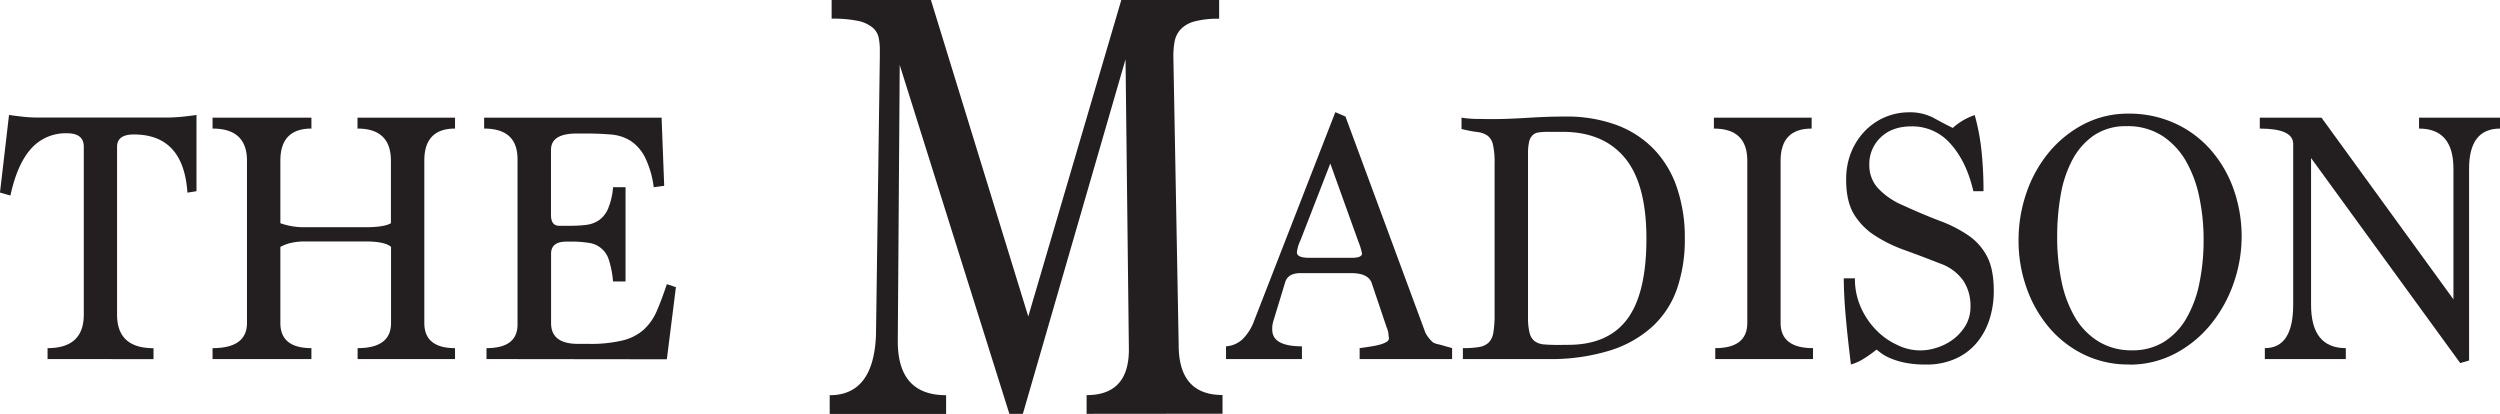<svg xmlns="http://www.w3.org/2000/svg" xmlns:xlink="http://www.w3.org/1999/xlink" viewBox="0 0 827.92 137.05"><defs><style>.cls-1{fill:none;}.cls-2{clip-path:url(#clip-path);}.cls-3{fill:#231f20;}</style><clipPath id="clip-path" transform="translate(-18.04 -11.47)"><rect class="cls-1" width="864" height="160"/></clipPath></defs><g id="Layer_2" data-name="Layer 2"><g id="Layer_1-2" data-name="Layer 1"><g class="cls-2"><path class="cls-3" d="M33.79,130.38v-3.62q12,0,12-11.1V60.07q0-4.45-5.48-4.46a15.26,15.26,0,0,0-12,5.13q-4.59,5.13-6.82,15.49l-3.46-1,3-25.69c1.72.25,3.34.45,4.86.61a42.48,42.48,0,0,0,4.42.24h43q2.34,0,4.8-.24c1.64-.16,3.31-.36,5-.61V74.79l-3,.48Q78.82,56,62.37,56q-5.57,0-5.56,4.09v55.59q0,11.1,12.07,11.1v3.62Z" transform="translate(-18.04 -11.47)"/><path class="cls-3" d="M136.47,130.38v-3.62q11.07,0,11.07-8.32V93.24q-2-1.81-8.5-1.81H118.93a20.67,20.67,0,0,0-4.24.42,13.64,13.64,0,0,0-3.8,1.39v25.2q0,8.31,10.28,8.32v3.62H88.43v-3.62q11.4,0,11.4-8.34V64.67q0-10.62-11.4-10.62V50.43h32.74v3.62q-10.29,0-10.28,10.65V85.39a23.43,23.43,0,0,0,8,1.33H139q6.26,0,8.5-1.33V64.7q0-10.65-11.07-10.65V50.43h32.3v3.62q-10.17,0-10.17,10.62v53.75q0,8.34,10.17,8.34v3.62Z" transform="translate(-18.04 -11.47)"/><path class="cls-3" d="M179.15,130.38v-3.62q10.29,0,10.28-7.85V64.19q0-10.14-11.06-10.14V50.43h58.77L238,73l-3.47.48a31,31,0,0,0-3-10.13A14.1,14.1,0,0,0,226.7,58a14.52,14.52,0,0,0-6.54-2c-2.46-.2-5.14-.31-8-.31H209q-8.49,0-8.49,5.43V82.62q0,3.61,2.68,3.62H207a42,42,0,0,0,5.19-.3,9.41,9.41,0,0,0,4.25-1.57,9,9,0,0,0,3-3.86,22.58,22.58,0,0,0,1.62-7.05h4.14v31.23h-4.14a31.65,31.65,0,0,0-1.34-7,8,8,0,0,0-6.7-5.79,36.59,36.59,0,0,0-6-.42h-1.34c-3.43,0-5.14,1.32-5.14,4v23q0,6.87,8.93,6.87h3.47a45.19,45.19,0,0,0,11.34-1.15,16.2,16.2,0,0,0,7-3.61,18.09,18.09,0,0,0,4.3-6.21q1.62-3.74,3.3-8.81l3,1-3,23.88Z" transform="translate(-18.04 -11.47)"/><path class="cls-3" d="M377.89,148.52v-6.2q14,0,14-15.09l-1.11-96.12-34,117.41h-4.47L316,33l-.64,91.16q-.17,18.19,16,18.19v6.2H292.81v-6.2q14.52,0,15.33-19.87l1.27-92.35V28a19.52,19.52,0,0,0-.4-4.14,5.94,5.94,0,0,0-2.07-3.31,11.2,11.2,0,0,0-4.87-2.18,40.87,40.87,0,0,0-8.62-.72V11.47h32.88l32.24,104.81L389.38,11.47h32.4v6.21a29.4,29.4,0,0,0-8.3.93,9.55,9.55,0,0,0-4.55,2.69,8.24,8.24,0,0,0-1.91,4,27.05,27.05,0,0,0-.4,4.76l1.76,95.66q0,16.56,14.52,16.56v6.2Z" transform="translate(-18.04 -11.47)"/><path class="cls-3" d="M458.59,65.62l-9.83,25.32a12.65,12.65,0,0,0-1.23,4.1c0,1.21,1.37,1.81,4.13,1.81h14.08c2.23,0,3.35-.48,3.35-1.44a21.25,21.25,0,0,0-1.23-4Zm9.72,64.76v-3.62l3.3-.48a30.33,30.33,0,0,0,3.12-.61,9.46,9.46,0,0,0,2.35-.9,1.54,1.54,0,0,0,.95-1.27,9.84,9.84,0,0,1-.17-1.39,7,7,0,0,0-.61-2.23l-5-14.83q-1.23-3.14-6.81-3.13H448.76c-2.83,0-4.55,1-5.14,3.12l-3.8,12.48a8.4,8.4,0,0,0-.45,3.12q0,5.52,9.83,5.52v4.22H424.06v-4.22a8.81,8.81,0,0,0,5.53-2.41,16.64,16.64,0,0,0,3.86-6.26l26.81-68.87,3.36,1.45,26.48,71.62a11.21,11.21,0,0,0,2.46,3.14,5.49,5.49,0,0,0,1.84.66c1.08.28,2.59.71,4.53,1.27v3.62Z" transform="translate(-18.04 -11.47)"/><path class="cls-3" d="M537.36,125.67q13.18,0,19.55-8.5t6.37-26.71q0-18.09-7.15-26.71t-20.67-8.62H531a25.83,25.83,0,0,0-3.35.18,3.53,3.53,0,0,0-2.12,1,4.4,4.4,0,0,0-1.12,2.23,18,18,0,0,0-.34,4v54a20.24,20.24,0,0,0,.51,5.12,5,5,0,0,0,1.67,2.78,5.86,5.86,0,0,0,3.07,1.08c1.27.12,2.83.18,4.7.18Zm-34.86,4.71v-3.62a30.89,30.89,0,0,0,5.36-.37,5.88,5.88,0,0,0,3.21-1.5,6.06,6.06,0,0,0,1.54-3.38,35.32,35.32,0,0,0,.39-5.85v-50a26.86,26.86,0,0,0-.55-6.33,5,5,0,0,0-1.88-3,7.48,7.48,0,0,0-3.43-1.15,43.27,43.27,0,0,1-5.09-1V50.43a34.94,34.94,0,0,0,4.7.42c1.63,0,3.31.06,5,.06q3.36,0,6.31-.12t5.81-.3q2.85-.18,5.93-.3c2-.08,4.26-.12,6.65-.12a47.71,47.71,0,0,1,16.87,2.77,33.33,33.33,0,0,1,12.4,8,34.15,34.15,0,0,1,7.65,12.72A51.31,51.31,0,0,1,576,90.46,49.94,49.94,0,0,1,573.45,107a30.71,30.71,0,0,1-8.1,12.54,37.43,37.43,0,0,1-14.14,8,66.37,66.37,0,0,1-20.67,2.84Z" transform="translate(-18.04 -11.47)"/><path class="cls-3" d="M586.08,130.38v-3.62q10.6,0,10.61-8.34V64.67q0-10.62-11.06-10.62V50.43H618v3.62q-10.28,0-10.28,10.62v53.75q0,8.34,10.73,8.34v3.62Z" transform="translate(-18.04 -11.47)"/><path class="cls-3" d="M671.55,74.79q-2.24-9.76-7.49-15.62a16.73,16.73,0,0,0-13-5.85c-4.24,0-7.64,1.21-10.17,3.62a12.12,12.12,0,0,0-3.79,9.17,11.22,11.22,0,0,0,2.73,7.53,23.89,23.89,0,0,0,8.21,5.73q6.82,3.13,12.41,5.24A43.46,43.46,0,0,1,670,89.5a19.17,19.17,0,0,1,6.14,7c1.46,2.82,2.18,6.63,2.18,11.46a30.77,30.77,0,0,1-1.28,8.8,23.3,23.3,0,0,1-4,7.78,19.5,19.5,0,0,1-7,5.54,23.23,23.23,0,0,1-10.34,2.11,33.09,33.09,0,0,1-6.75-.6,25,25,0,0,1-4.81-1.45,15.07,15.07,0,0,1-3.07-1.68l-1.57-1.21a44.23,44.23,0,0,1-4.24,3,16.34,16.34,0,0,1-4.25,1.93Q629.87,123,629.26,116t-.62-12.36h3.69a23.07,23.07,0,0,0,2,9.7,25.65,25.65,0,0,0,5.14,7.54,23.26,23.26,0,0,0,7,4.88,17,17,0,0,0,12.79.91,17.93,17.93,0,0,0,5.37-2.65,16,16,0,0,0,4.24-4.57,12.22,12.22,0,0,0,1.73-6.63,14.89,14.89,0,0,0-2.4-8.43,15.63,15.63,0,0,0-7.65-5.65q-6.15-2.42-11.79-4.46a46.94,46.94,0,0,1-9.94-4.88,22,22,0,0,1-6.88-7.1Q629.42,78,629.43,71a23.81,23.81,0,0,1,1.67-9.14,22.13,22.13,0,0,1,4.53-7,20.33,20.33,0,0,1,14.58-6.2,16.8,16.8,0,0,1,8.21,1.87q3.41,1.88,6.31,3.31A20.82,20.82,0,0,1,672,49.58a71.21,71.21,0,0,1,2.24,11.76,124.88,124.88,0,0,1,.67,13.45Z" transform="translate(-18.04 -11.47)"/><path class="cls-3" d="M724,127.48a19.62,19.62,0,0,0,10.73-2.83,22.35,22.35,0,0,0,7.37-7.76,38.09,38.09,0,0,0,4.3-11.62,69.7,69.7,0,0,0,1.4-14.39,68.08,68.08,0,0,0-1.4-14,40.08,40.08,0,0,0-4.41-12,24.63,24.63,0,0,0-7.88-8.43,21.07,21.07,0,0,0-11.79-3.19,18.73,18.73,0,0,0-10.78,3,22.68,22.68,0,0,0-7.15,8.07,38.51,38.51,0,0,0-3.91,11.68,79.34,79.34,0,0,0-1.17,13.84,71.4,71.4,0,0,0,1.45,14.81,38.91,38.91,0,0,0,4.47,11.92,22.85,22.85,0,0,0,7.71,7.94A20.65,20.65,0,0,0,724,127.48m-.89,4.7A33.59,33.59,0,0,1,708.42,129a35.24,35.24,0,0,1-11.56-8.8,41.35,41.35,0,0,1-7.6-13.15,46.66,46.66,0,0,1-2.74-16.1,47.75,47.75,0,0,1,2.57-15.49,42.54,42.54,0,0,1,7.37-13.39A37.42,37.42,0,0,1,708,52.66a31.78,31.78,0,0,1,15-3.56,36.4,36.4,0,0,1,15,3.08,35.21,35.21,0,0,1,11.84,8.56,39.92,39.92,0,0,1,7.76,13,46.88,46.88,0,0,1,.12,31.59,44.85,44.85,0,0,1-7.55,13.57,37.94,37.94,0,0,1-11.78,9.65,32.39,32.39,0,0,1-15.42,3.67" transform="translate(-18.04 -11.47)"/><path class="cls-3" d="M832.78,131.7,783.39,63.81v48.6q0,14.34,11.51,14.35v3.62H768.08v-3.62q9.39,0,9.39-14.38V59.12q0-5.07-11.06-5.07V50.43h20.43l43.7,60.17V67.34q0-13.29-11.39-13.29V50.43H846v3.62q-10.28,0-10.28,13.28v63.53Z" transform="translate(-18.04 -11.47)"/></g></g></g></svg>